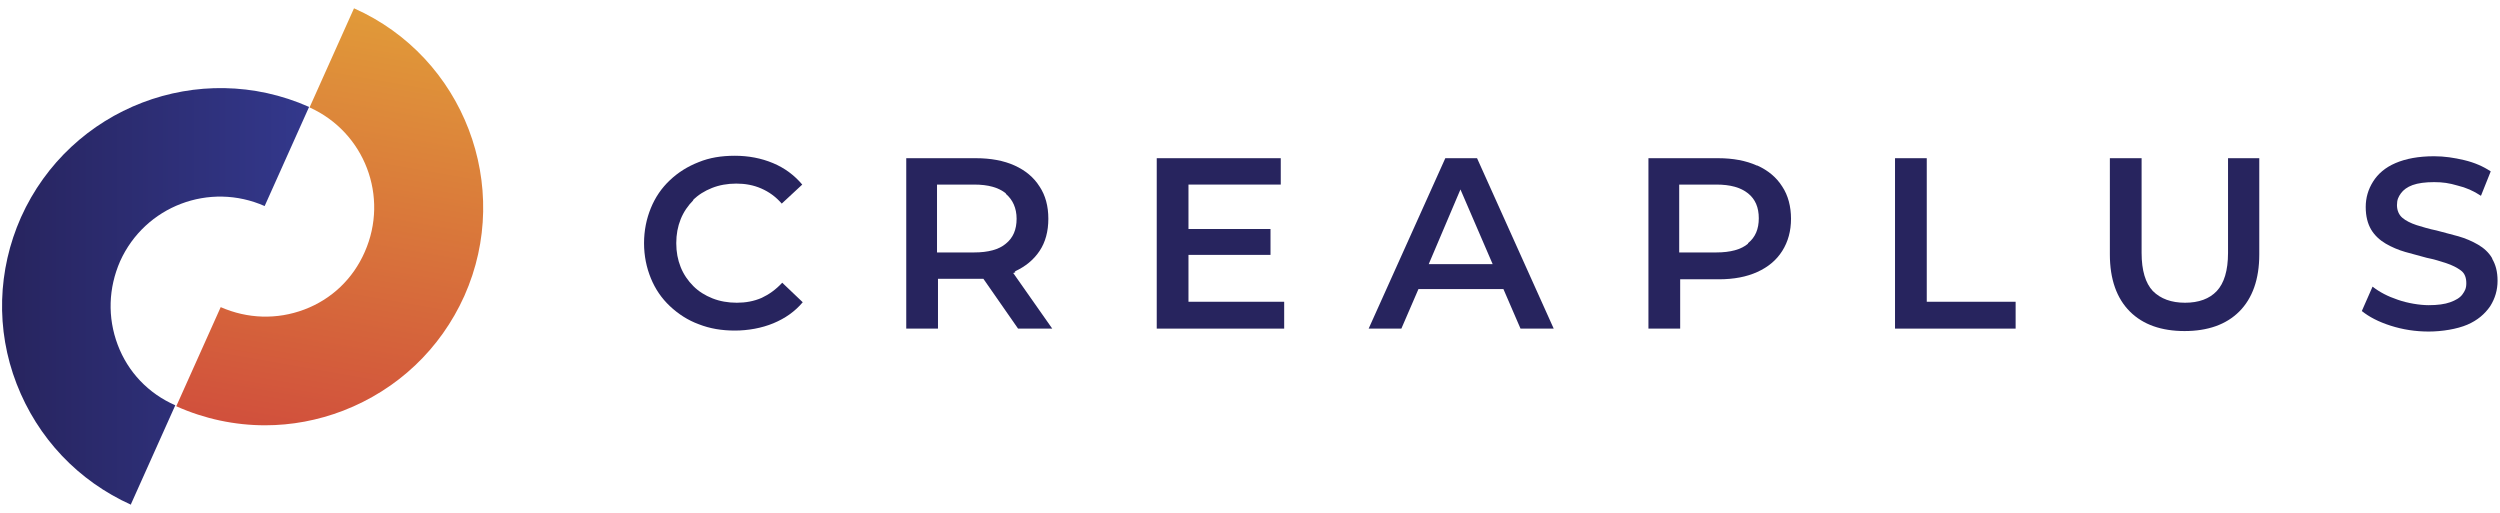 <?xml version="1.0" encoding="UTF-8"?>
<svg xmlns="http://www.w3.org/2000/svg" version="1.1" xmlns:xlink="http://www.w3.org/1999/xlink" viewBox="0 0 512 105.1">
  <defs>
    <style>
      .cls-1 {
        fill: url(#linear-gradient-2);
      }

      .cls-2 {
        fill: #27245e;
      }

      .cls-3 {
        fill: url(#linear-gradient);
      }
    </style>
    <linearGradient id="linear-gradient" x1="63.2" y1="89.3" x2="78.4" y2="2.7" gradientUnits="userSpaceOnUse">
      <stop offset="0" stop-color="#d1503c"/>
      <stop offset="1" stop-color="#e19a39"/>
    </linearGradient>
    <linearGradient id="linear-gradient-2" x1=".4" y1="60.7" x2="63.3" y2="60.7" gradientUnits="userSpaceOnUse">
      <stop offset="0" stop-color="#27245e"/>
      <stop offset="1" stop-color="#33388c"/>
    </linearGradient>
  </defs>
  <!-- Generator: Adobe Illustrator 28.7.1, SVG Export Plug-In . SVG Version: 1.2.0 Build 142)  -->
  <g>
    <g id="Layer_1">
      <g>
        <g>
          <path class="cls-3" d="M54.3,87.1c-6.2,0-12.4-1.3-18.2-3.9l9.1-20.3c5.5,2.4,11.5,2.6,17.1.5,5.6-2.1,10-6.3,12.4-11.8,5-11.3,0-24.5-11.3-29.6L72.5,1.7c22.5,10,32.6,36.5,22.6,58.9-4.9,10.9-13.7,19.2-24.8,23.5-5.2,2-10.6,3-16,3Z"/>
          <path class="cls-1" d="M26.9,103.4c-10.9-4.9-19.2-13.7-23.5-24.8-4.3-11.1-3.9-23.3.9-34.1C14.4,22,40.8,11.9,63.3,21.9l-9.1,20.3c-11.3-5-24.5,0-29.6,11.3-2.4,5.5-2.6,11.5-.5,17.1,2.1,5.6,6.3,10,11.8,12.4l-9.1,20.3Z"/>
        </g>
        <g>
          <path class="cls-2" d="M141.9,41c1.1-1.1,2.4-1.9,3.9-2.5,1.5-.6,3.2-.9,5-.9s3.5.3,5.1,1c1.6.7,3,1.7,4.2,3.1l4.2-3.9c-1.6-1.9-3.6-3.4-6-4.4-2.4-1-5-1.5-7.8-1.5s-5.2.4-7.4,1.3c-2.3.9-4.2,2.1-5.9,3.7-1.7,1.6-3,3.5-3.9,5.7s-1.4,4.6-1.4,7.2.5,5,1.4,7.2c.9,2.2,2.2,4.1,3.9,5.7,1.7,1.6,3.7,2.9,5.9,3.7,2.3.9,4.7,1.3,7.4,1.3s5.5-.5,7.9-1.5c2.4-1,4.4-2.4,6-4.3l-4.2-4c-1.3,1.4-2.7,2.4-4.2,3.1-1.6.7-3.3,1-5.1,1s-3.5-.3-5-.9c-1.5-.6-2.8-1.4-3.9-2.5-1.1-1.1-2-2.4-2.6-3.9-.6-1.5-.9-3.1-.9-4.9s.3-3.4.9-4.9c.6-1.5,1.5-2.8,2.6-3.9Z"/>
          <path class="cls-2" d="M207.8,55.6c2.2-1,3.9-2.4,5.1-4.2,1.2-1.8,1.8-4,1.8-6.6s-.6-4.8-1.8-6.6c-1.2-1.9-2.9-3.3-5.1-4.3-2.2-1-4.9-1.5-7.9-1.5h-14.3v34.9h6.5v-10.2h7.9c.5,0,.9,0,1.4,0l7.1,10.2h7l-8-11.4c.2,0,.3-.1.5-.2ZM206,39.7c1.4,1.2,2.2,2.9,2.2,5.1s-.7,3.9-2.2,5.1c-1.4,1.2-3.6,1.8-6.5,1.8h-7.6v-13.9h7.6c2.9,0,5,.6,6.5,1.8Z"/>
          <polygon class="cls-2" points="243.4 52.2 260.2 52.2 260.2 46.9 243.4 46.9 243.4 37.8 262.3 37.8 262.3 32.4 236.9 32.4 236.9 67.3 263 67.3 263 61.8 243.4 61.8 243.4 52.2"/>
          <path class="cls-2" d="M296,32.4l-15.7,34.9h6.7l3.5-8.1h17.4l3.5,8.1h6.8l-15.7-34.9h-6.4ZM292.6,54.1l6.5-15.3,6.6,15.3h-13.1Z"/>
          <path class="cls-2" d="M359.8,33.9c-2.2-1-4.9-1.5-7.9-1.5h-14.3v34.9h6.5v-10.1h7.9c3.1,0,5.7-.5,7.9-1.5,2.2-1,3.9-2.4,5.1-4.3,1.2-1.9,1.8-4.1,1.8-6.6s-.6-4.8-1.8-6.6c-1.2-1.9-2.9-3.3-5.1-4.3ZM358,49.9c-1.4,1.2-3.6,1.8-6.5,1.8h-7.6v-13.9h7.6c2.9,0,5,.6,6.5,1.8s2.2,2.9,2.2,5.1-.7,3.9-2.2,5.1Z"/>
          <polygon class="cls-2" points="394.6 32.4 388.1 32.4 388.1 67.3 412.8 67.3 412.8 61.8 394.6 61.8 394.6 32.4"/>
          <path class="cls-2" d="M456.3,51.8c0,3.6-.8,6.2-2.3,7.8-1.5,1.6-3.7,2.4-6.5,2.4s-5-.8-6.6-2.4c-1.5-1.6-2.3-4.2-2.3-7.8v-19.4h-6.5v19.7c0,5.1,1.4,9,4.1,11.7,2.7,2.7,6.5,4,11.2,4s8.5-1.3,11.2-4c2.7-2.7,4.1-6.6,4.1-11.7v-19.7h-6.4v19.4Z"/>
          <path class="cls-2" d="M510.4,52.9c-.7-1.2-1.7-2.1-2.9-2.8-1.2-.7-2.6-1.3-4-1.7-1.5-.4-3-.8-4.5-1.2-1.5-.3-2.8-.7-4.1-1.1-1.2-.4-2.2-.9-2.9-1.5-.7-.6-1.1-1.5-1.1-2.6s.3-1.7.8-2.4c.5-.7,1.3-1.3,2.4-1.7,1.1-.4,2.6-.6,4.4-.6s3.1.2,4.8.7c1.7.4,3.3,1.1,4.8,2.1l2-5c-1.5-1-3.3-1.8-5.4-2.3-2.1-.5-4.1-.8-6.2-.8-3.2,0-5.8.5-7.9,1.4-2.1.9-3.6,2.2-4.6,3.8-1,1.6-1.5,3.3-1.5,5.2s.4,3.4,1.1,4.6,1.8,2.2,3,2.9c1.2.7,2.6,1.3,4,1.7,1.5.4,3,.8,4.4,1.2,1.5.3,2.8.7,4,1.1,1.2.4,2.2.9,3,1.5s1.1,1.5,1.1,2.6-.3,1.6-.8,2.3c-.5.7-1.4,1.2-2.5,1.6-1.1.4-2.6.6-4.4.6s-4.3-.4-6.3-1.1c-2.1-.7-3.8-1.6-5.2-2.7l-2.2,5c1.5,1.2,3.4,2.2,5.9,3,2.5.8,5.1,1.2,7.8,1.2s5.8-.5,7.9-1.4,3.6-2.2,4.7-3.8c1-1.6,1.5-3.3,1.5-5.2s-.4-3.3-1.1-4.5Z"/>
        </g>
      </g>
    </g>
  </g>
</svg>